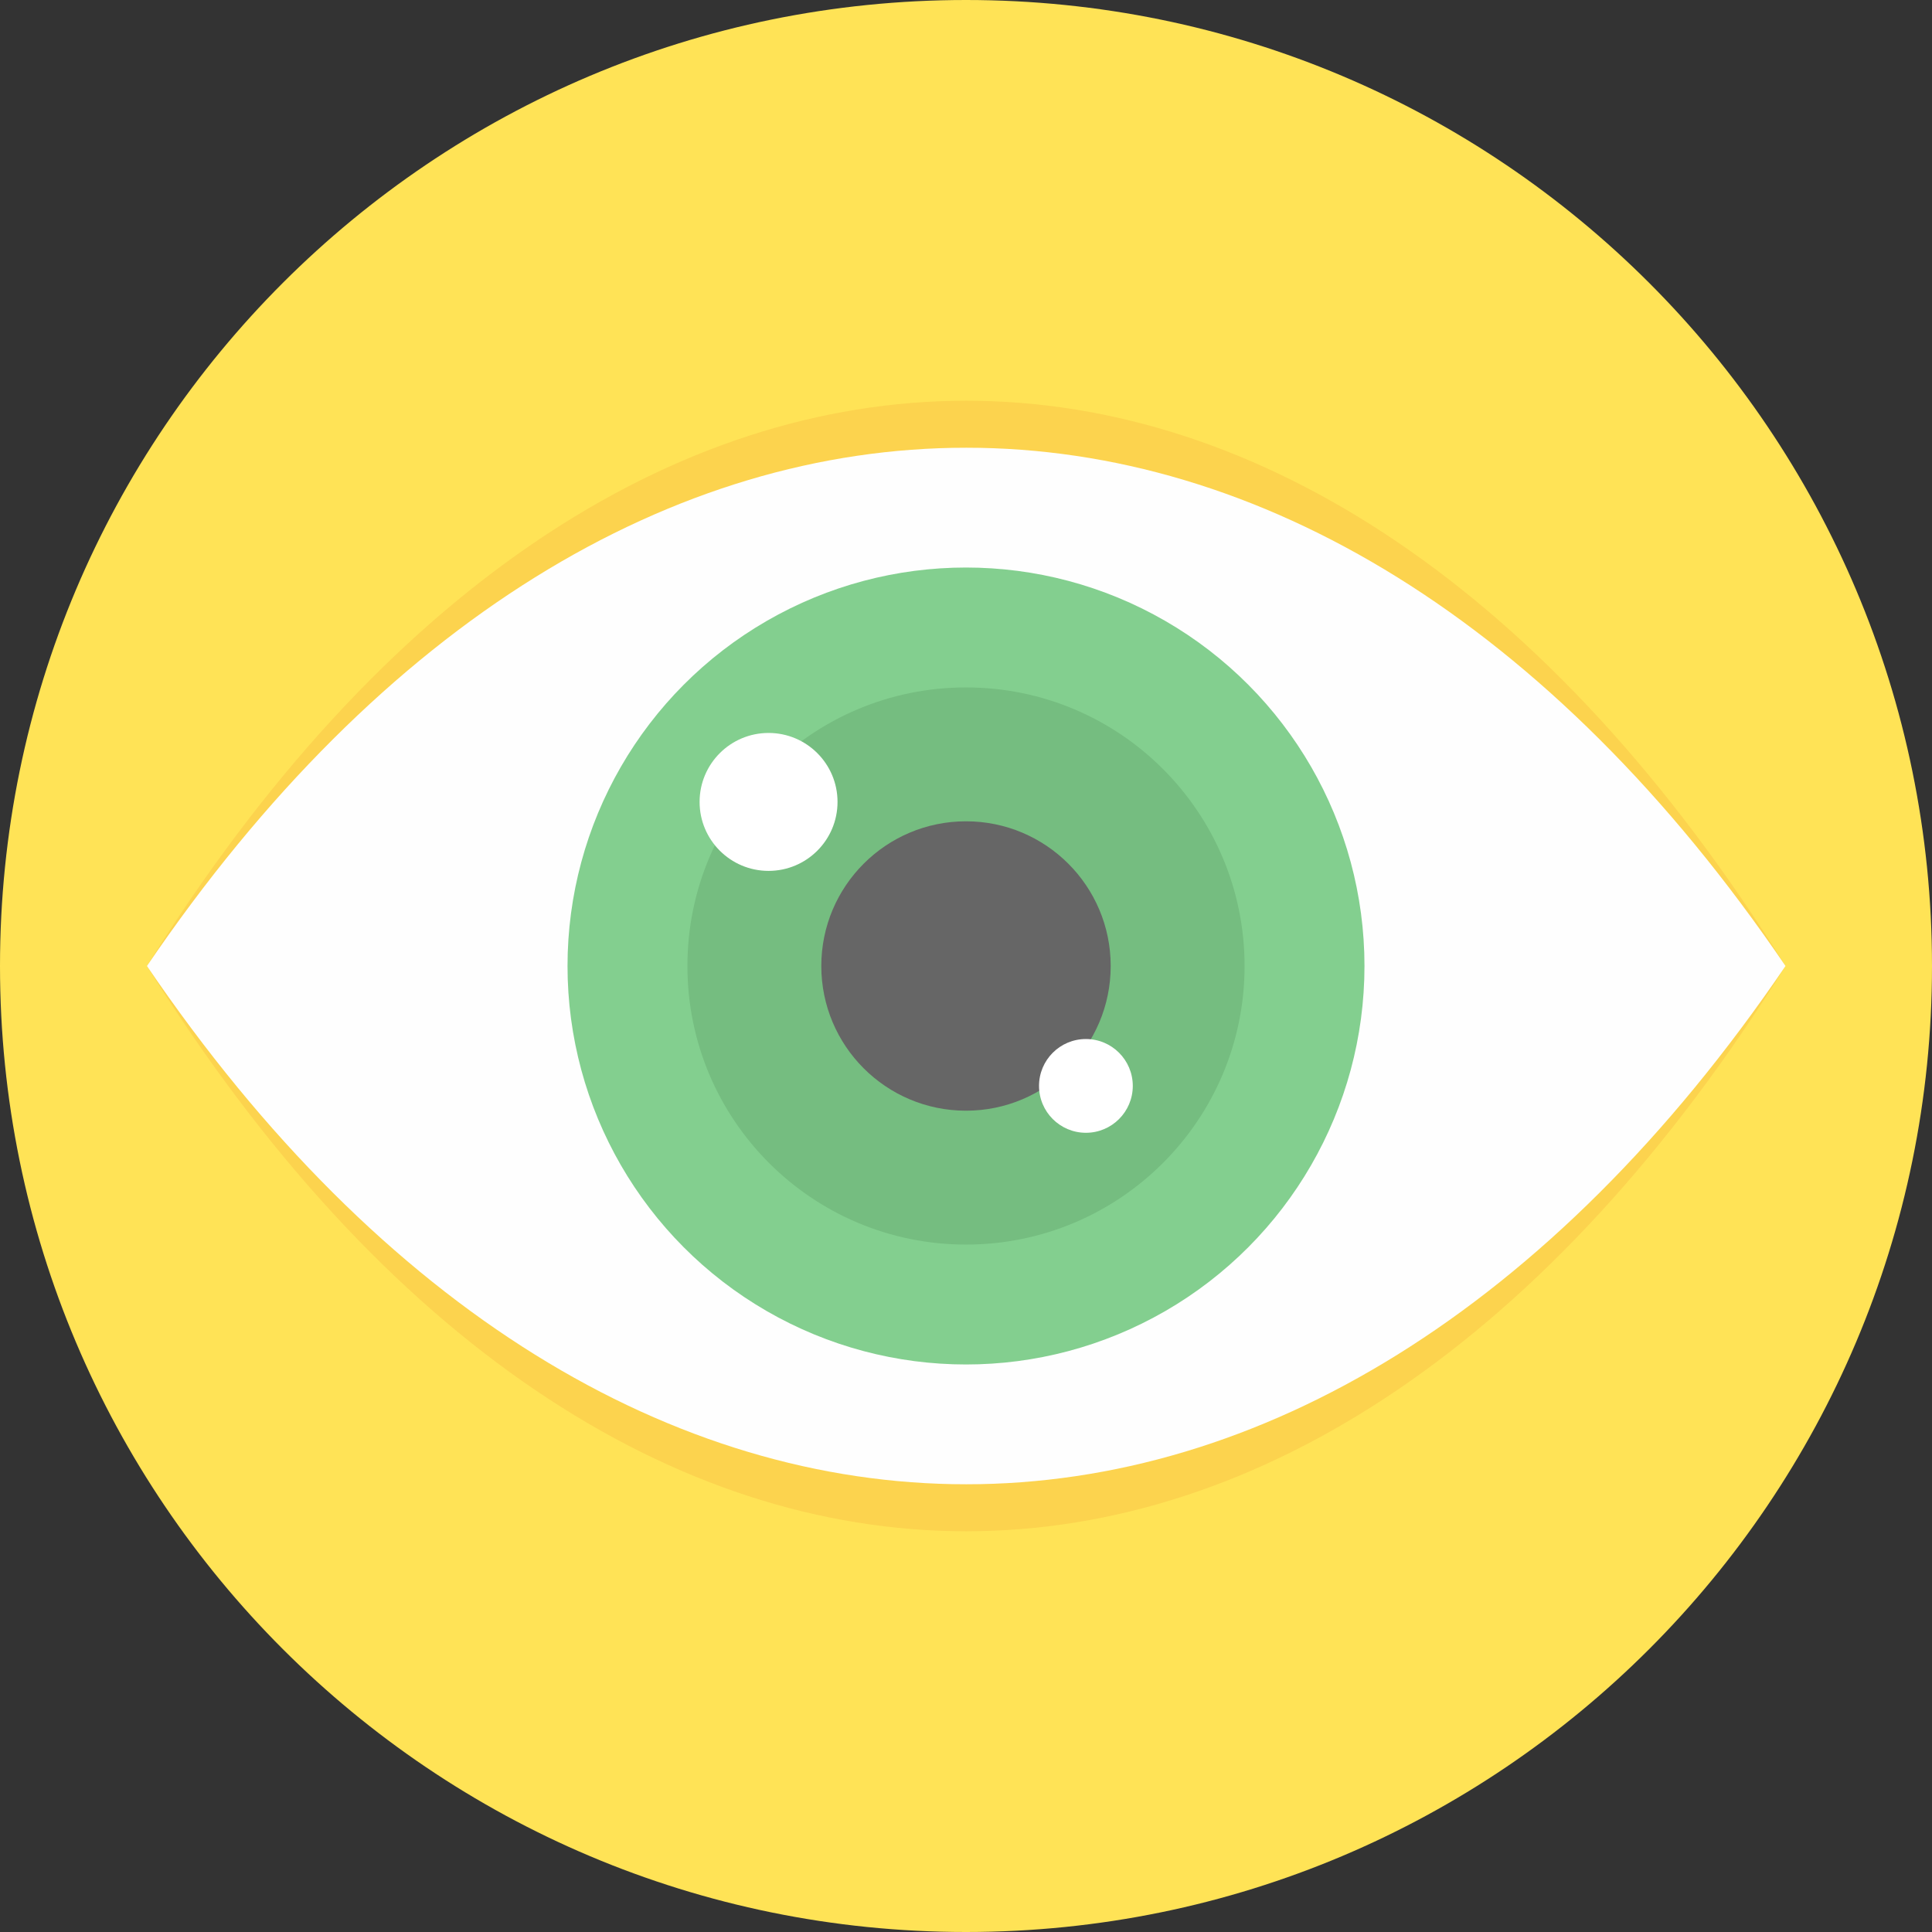 <?xml version="1.0" encoding="iso-8859-1"?>
<!-- Generator: Adobe Illustrator 19.0.0, SVG Export Plug-In . SVG Version: 6.00 Build 0)  -->
<svg version="1.1" id="Layer_1" xmlns="http://www.w3.org/2000/svg" xmlns:xlink="http://www.w3.org/1999/xlink" x="0px" y="0px"
	 viewBox="0 0 512 512" style="enable-background:new 0 0 512 512;" xml:space="preserve">
<rect x="0" y="0" width="512" height="512" fill="#333333" stroke="none"/>
<path style="fill:#FFE356;" d="M256,0c141.439,0,256,114.561,256,256S397.439,512,256,512S0,397.439,0,256S114.561,0,256,0z"/>
<path style="fill:#FCD34E;" d="M38.944,256C163.42,56.265,348.7,56.265,473.176,256C348.7,455.735,163.42,455.735,38.944,256z"/>
<path style="fill:#FEFEFE;" d="M38.944,256C163.42,72.87,348.7,72.87,473.176,256C348.7,439.13,163.42,439.13,38.944,256z"/>
<circle style="fill:#83CF8F;" cx="256" cy="256" r="105.601"/>
<circle style="fill:#75BD80;" cx="256" cy="256" r="73.825"/>
<circle style="fill:#666666;" cx="256" cy="256" r="38.346"/>
<g>
	<circle style="fill:#FFFFFF;" cx="203.677" cy="212.517" r="18.277"/>
	<circle style="fill:#FFFFFF;" cx="287.776" cy="287.776" r="12.424"/>
</g>
<g>
</g>
<g>
</g>
<g>
</g>
<g>
</g>
<g>
</g>
<g>
</g>
<g>
</g>
<g>
</g>
<g>
</g>
<g>
</g>
<g>
</g>
<g>
</g>
<g>
</g>
<g>
</g>
<g>
</g>
</svg>
